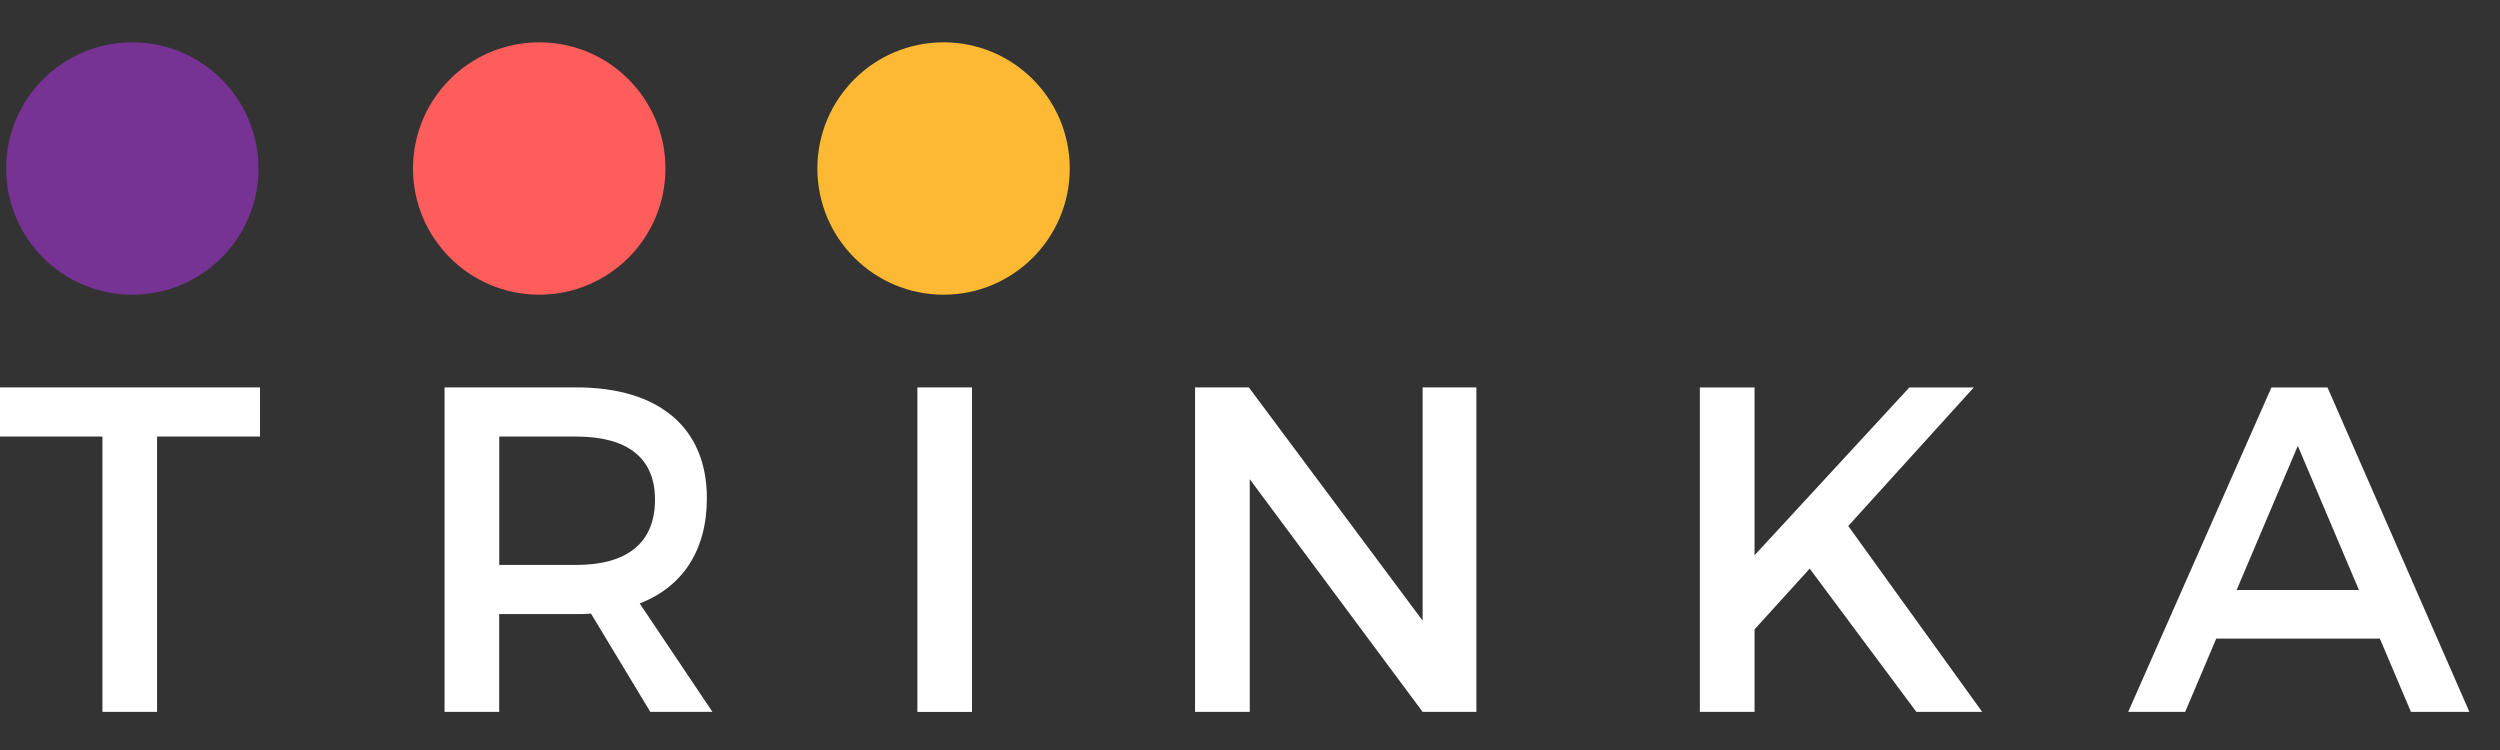 <svg width="40" height="12" viewBox="0 0 40 12" fill="none" xmlns="http://www.w3.org/2000/svg">
<rect x="0" y="0" width="40" height="12" fill="#333333" stroke="none"/>
<g clip-path="url(#clip0_628_3132)">
<path fill-rule="evenodd" clip-rule="evenodd" d="M0 6.985H1.639V11.39H2.513V6.985H4.16V6.198H0V6.985ZM11.31 7.971C11.31 6.844 10.547 6.198 9.219 6.198H7.113V11.39H7.987V9.825H9.218C9.3 9.825 9.382 9.825 9.456 9.818L10.405 11.39H11.399L10.235 9.655C10.925 9.388 11.31 8.802 11.31 7.971ZM9.219 9.039H7.988V6.985H9.219C10.02 6.985 10.48 7.311 10.48 7.993C10.48 8.698 10.02 9.039 9.219 9.039ZM14.678 11.391H15.552V6.198H14.678V11.391ZM22.762 9.93L19.981 6.198H19.121V11.39H19.996V7.667L22.762 11.39H23.622V6.198H22.762V9.93ZM31.581 6.199H30.55L28.073 8.884V6.199H27.198V11.39H28.073V10.07L28.955 9.098L30.662 11.39H31.715L29.572 8.416L31.581 6.199ZM37.24 6.199H36.343L34.051 11.39H34.963L35.46 10.218H38.078L38.575 11.39H39.51L37.24 6.199ZM35.786 9.44L36.765 7.134L37.743 9.44H35.786Z" fill="white"/>
<path d="M2.117 4.715C3.232 4.715 4.136 3.811 4.136 2.696C4.136 1.581 3.232 0.677 2.117 0.677C1.002 0.677 0.098 1.581 0.098 2.696C0.098 3.811 1.002 4.715 2.117 4.715Z" fill="#763393"/>
<path d="M8.628 4.715C9.743 4.715 10.647 3.811 10.647 2.696C10.647 1.581 9.743 0.677 8.628 0.677C7.512 0.677 6.608 1.581 6.608 2.696C6.608 3.811 7.512 4.715 8.628 4.715Z" fill="#FF5C5C"/>
<path d="M15.097 4.715C16.212 4.715 17.116 3.811 17.116 2.696C17.116 1.581 16.212 0.677 15.097 0.677C13.982 0.677 13.078 1.581 13.078 2.696C13.078 3.811 13.982 4.715 15.097 4.715Z" fill="#FDB933"/>
</g>
<defs>
<clipPath id="clip0_628_3132">
<rect width="39.51" height="10.713" fill="white" transform="translate(0 0.677)"/>
</clipPath>
</defs>
</svg>
